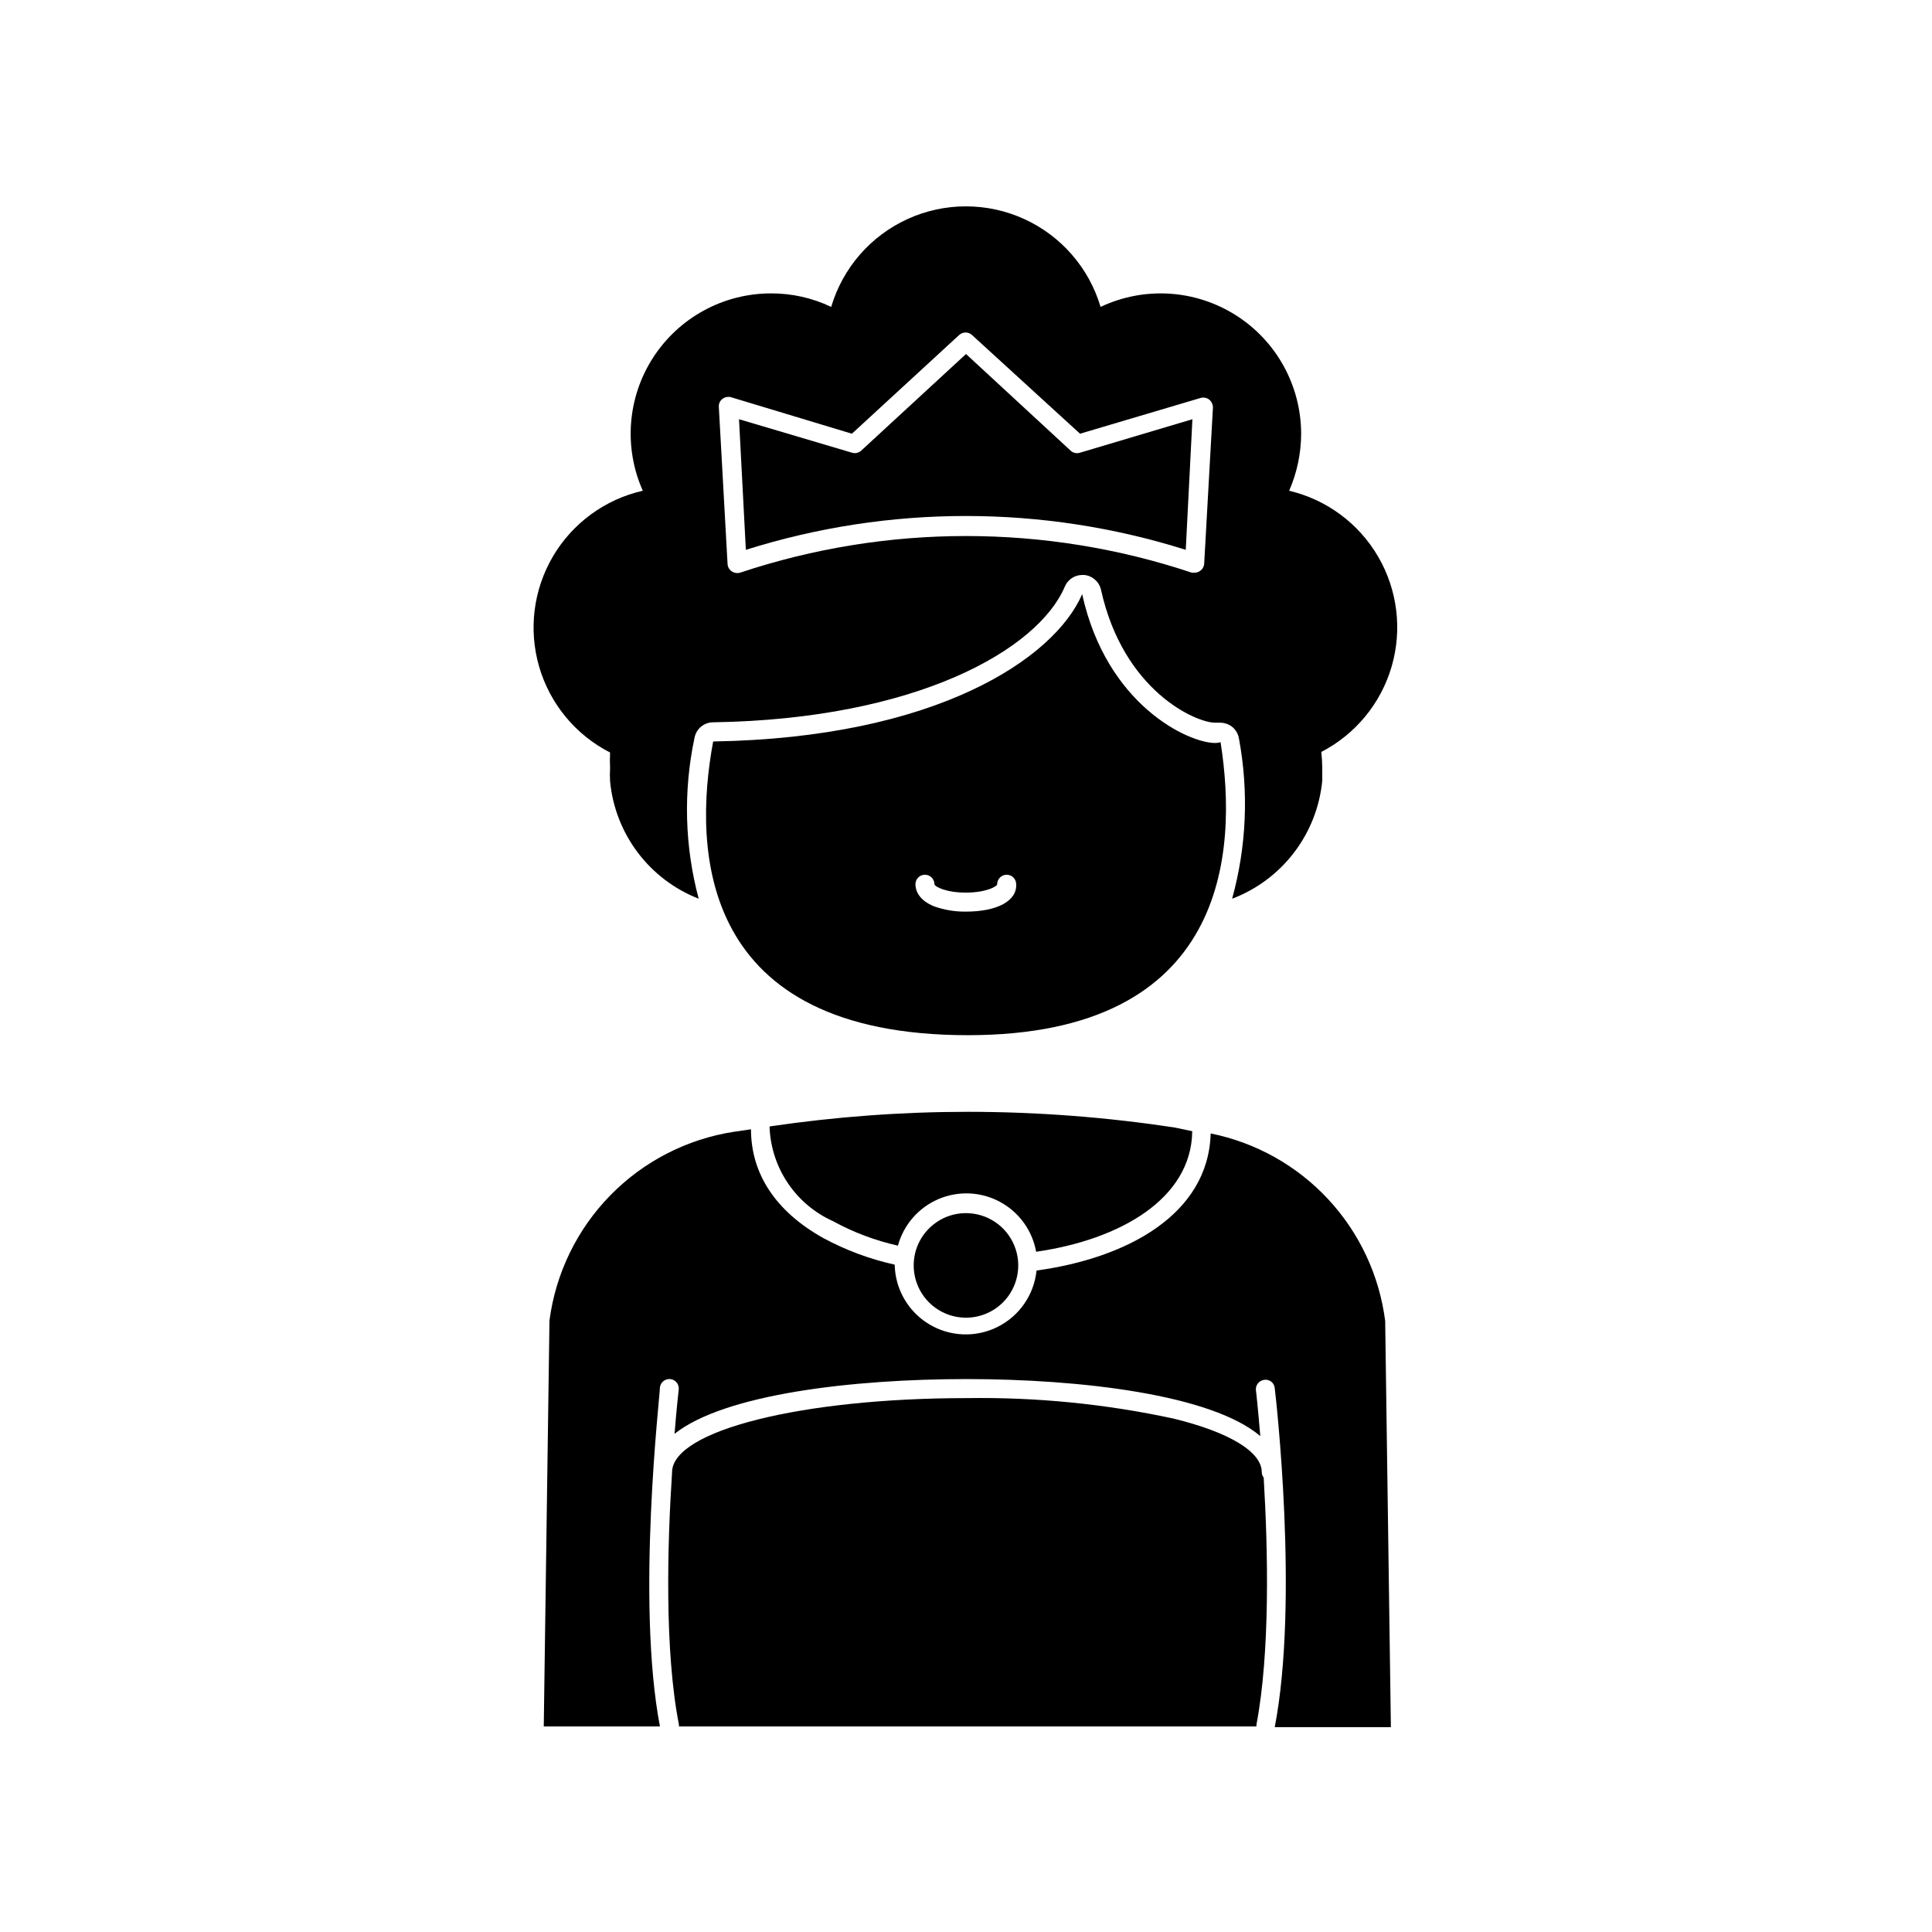 <?xml version="1.0" encoding="UTF-8"?>
<!-- Uploaded to: SVG Repo, www.svgrepo.com, Generator: SVG Repo Mixer Tools -->
<svg fill="#000000" width="800px" height="800px" version="1.1" viewBox="144 144 512 512" xmlns="http://www.w3.org/2000/svg">
 <g>
  <path d="m485.64 274.05c2.082-4.769 3.164-9.914 3.176-15.113-0.02-12.75-6.559-24.605-17.336-31.418-10.777-6.816-24.289-7.641-35.816-2.188-3.062-10.332-10.453-18.828-20.258-23.297-9.805-4.465-21.066-4.465-30.871 0-9.809 4.469-17.195 12.965-20.262 23.297-4.984-2.379-10.445-3.602-15.969-3.578-12.586 0.004-24.316 6.379-31.172 16.934-6.856 10.555-7.902 23.863-2.785 35.363-9.996 2.269-18.609 8.566-23.809 17.398-5.195 8.832-6.519 19.418-3.652 29.258s9.668 18.059 18.793 22.719c-0.074 1.375-0.074 2.754 0 4.129-0.074 1.176-0.074 2.352 0 3.527 0.656 6.848 3.199 13.375 7.344 18.863 4.144 5.488 9.73 9.719 16.137 12.223-3.723-13.922-4.106-28.527-1.109-42.621 0.441-2.426 2.574-4.172 5.039-4.133 53.809-0.855 86-19.246 93.105-35.973h-0.004c0.789-1.859 2.613-3.07 4.637-3.074h0.453c2.18 0.184 3.988 1.754 4.484 3.883 5.945 26.902 25.191 35.266 30.23 35.266h1.359c0.918 0.008 1.82 0.25 2.617 0.703 1.273 0.77 2.137 2.062 2.367 3.527 2.625 14.094 2.004 28.602-1.812 42.422 6.496-2.465 12.176-6.695 16.395-12.215s6.812-12.105 7.488-19.023v-3.527 0.004c-0.012-1.383-0.094-2.762-0.254-4.133 9.055-4.676 15.797-12.863 18.645-22.648 2.848-9.789 1.551-20.312-3.582-29.117-5.133-8.805-13.656-15.117-23.578-17.457zm-22.52 19.348v-0.004c-0.055 0.777-0.461 1.484-1.109 1.918-0.406 0.297-0.902 0.457-1.41 0.453h-0.754c-38.852-12.949-80.855-12.949-119.71 0-0.754 0.211-1.562 0.082-2.215-0.355-0.645-0.434-1.055-1.137-1.109-1.914l-2.316-41.664c-0.062-0.824 0.297-1.621 0.957-2.117 0.645-0.492 1.48-0.66 2.266-0.453l32.043 9.676 28.414-26.148c0.969-0.898 2.461-0.898 3.426 0l28.617 26.148 31.941-9.473c0.801-0.234 1.664-0.066 2.316 0.453 0.621 0.527 0.973 1.301 0.961 2.117z"/>
  <path d="m427.71 263.41-27.707-25.594-27.762 25.594c-0.664 0.617-1.605 0.828-2.469 0.555l-29.926-8.867 1.812 34.613c37.941-11.957 78.641-11.957 116.58 0l1.762-34.613-29.773 8.867c-0.879 0.293-1.844 0.082-2.519-0.555z"/>
  <path d="m478.89 535.57c-0.324-0.398-0.5-0.898-0.504-1.41 0-5.391-8.516-10.578-23.328-14.207h0.004c-18.008-3.891-36.398-5.715-54.816-5.441-43.832 0-78.141 8.613-78.141 19.648-1.258 19.297-2.016 47.258 1.812 66.855 0.027 0.164 0.027 0.336 0 0.504h153.06c-0.027-0.168-0.027-0.34 0-0.504 3.629-19.094 3.074-46.199 1.914-65.445z"/>
  <path d="m464.84 444.38c-0.605 21.461-22.168 33.051-46.148 36.324-0.656 6.43-4.562 12.074-10.348 14.953-5.785 2.883-12.641 2.598-18.168-0.754-5.527-3.352-8.949-9.297-9.07-15.758-6.609-1.465-12.984-3.84-18.941-7.055-12.543-7.004-19.145-16.977-19.145-28.816l-4.484 0.656v-0.004c-12.473 1.922-23.98 7.836-32.805 16.859-8.82 9.02-14.477 20.66-16.117 33.172l-1.512 107.56h30.785c-6.348-33.301 0-87.512 0-89.828v-0.004c0.156-1.371 1.395-2.363 2.769-2.215 1.375 0.156 2.363 1.395 2.215 2.769 0 0-0.555 4.684-1.109 11.738 13.25-10.531 47.258-14.508 77.387-14.508 30.129 0 64.891 4.082 77.84 15.113-0.605-7.305-1.109-11.941-1.16-12.141-0.145-1.375 0.844-2.613 2.219-2.769 0.664-0.102 1.344 0.082 1.867 0.5 0.527 0.422 0.855 1.043 0.902 1.715 0.301 2.316 6.449 56.527 0 89.828h30.781l-1.512-107.61h0.004c-1.535-12.086-6.824-23.387-15.121-32.309s-19.184-15.012-31.129-17.418z"/>
  <path d="m364.73 467.61c5.41 2.965 11.211 5.152 17.23 6.5 1.508-5.527 5.453-10.066 10.719-12.328 5.262-2.262 11.273-1.996 16.316 0.719 5.047 2.715 8.578 7.582 9.594 13.223 22.168-3.176 41.16-14.008 41.363-31.941l-4.535-0.957c-18.191-2.777-36.566-4.176-54.965-4.184-17.57 0.008-35.117 1.305-52.5 3.879v0.352c0.234 5.273 1.926 10.379 4.891 14.746 2.961 4.367 7.078 7.824 11.887 9.992z"/>
  <path d="m386.14 479.15c-0.082 5.621 3.242 10.734 8.41 12.941 5.172 2.207 11.164 1.074 15.168-2.871 4.004-3.949 5.227-9.922 3.094-15.125-2.133-5.203-7.195-8.598-12.816-8.602-7.574 0-13.746 6.082-13.855 13.656z"/>
  <path d="m466.05 340.9c-7.152 0-28.816-10.078-35.266-39.449-7.305 16.98-38.543 38.09-97.789 39.047-5.441 29.27-3.527 77.836 67.512 77.836 68.77 0 71.59-48.316 66.957-77.637h-0.004c-0.457 0.129-0.934 0.195-1.41 0.203zm-66.047 44.688c-2.848 0.035-5.676-0.422-8.363-1.359-4.332-1.715-5.039-4.434-5.039-5.894 0-1.391 1.129-2.519 2.519-2.519 1.391 0 2.519 1.129 2.519 2.519 0 0.555 2.871 2.215 8.312 2.215 5.441 0 8.312-1.664 8.312-2.215 0-1.391 1.129-2.519 2.519-2.519 0.668 0 1.309 0.266 1.781 0.738 0.473 0.473 0.738 1.113 0.738 1.781 0.25 4.383-4.988 7.254-13.301 7.254z"/>
 </g>
</svg>